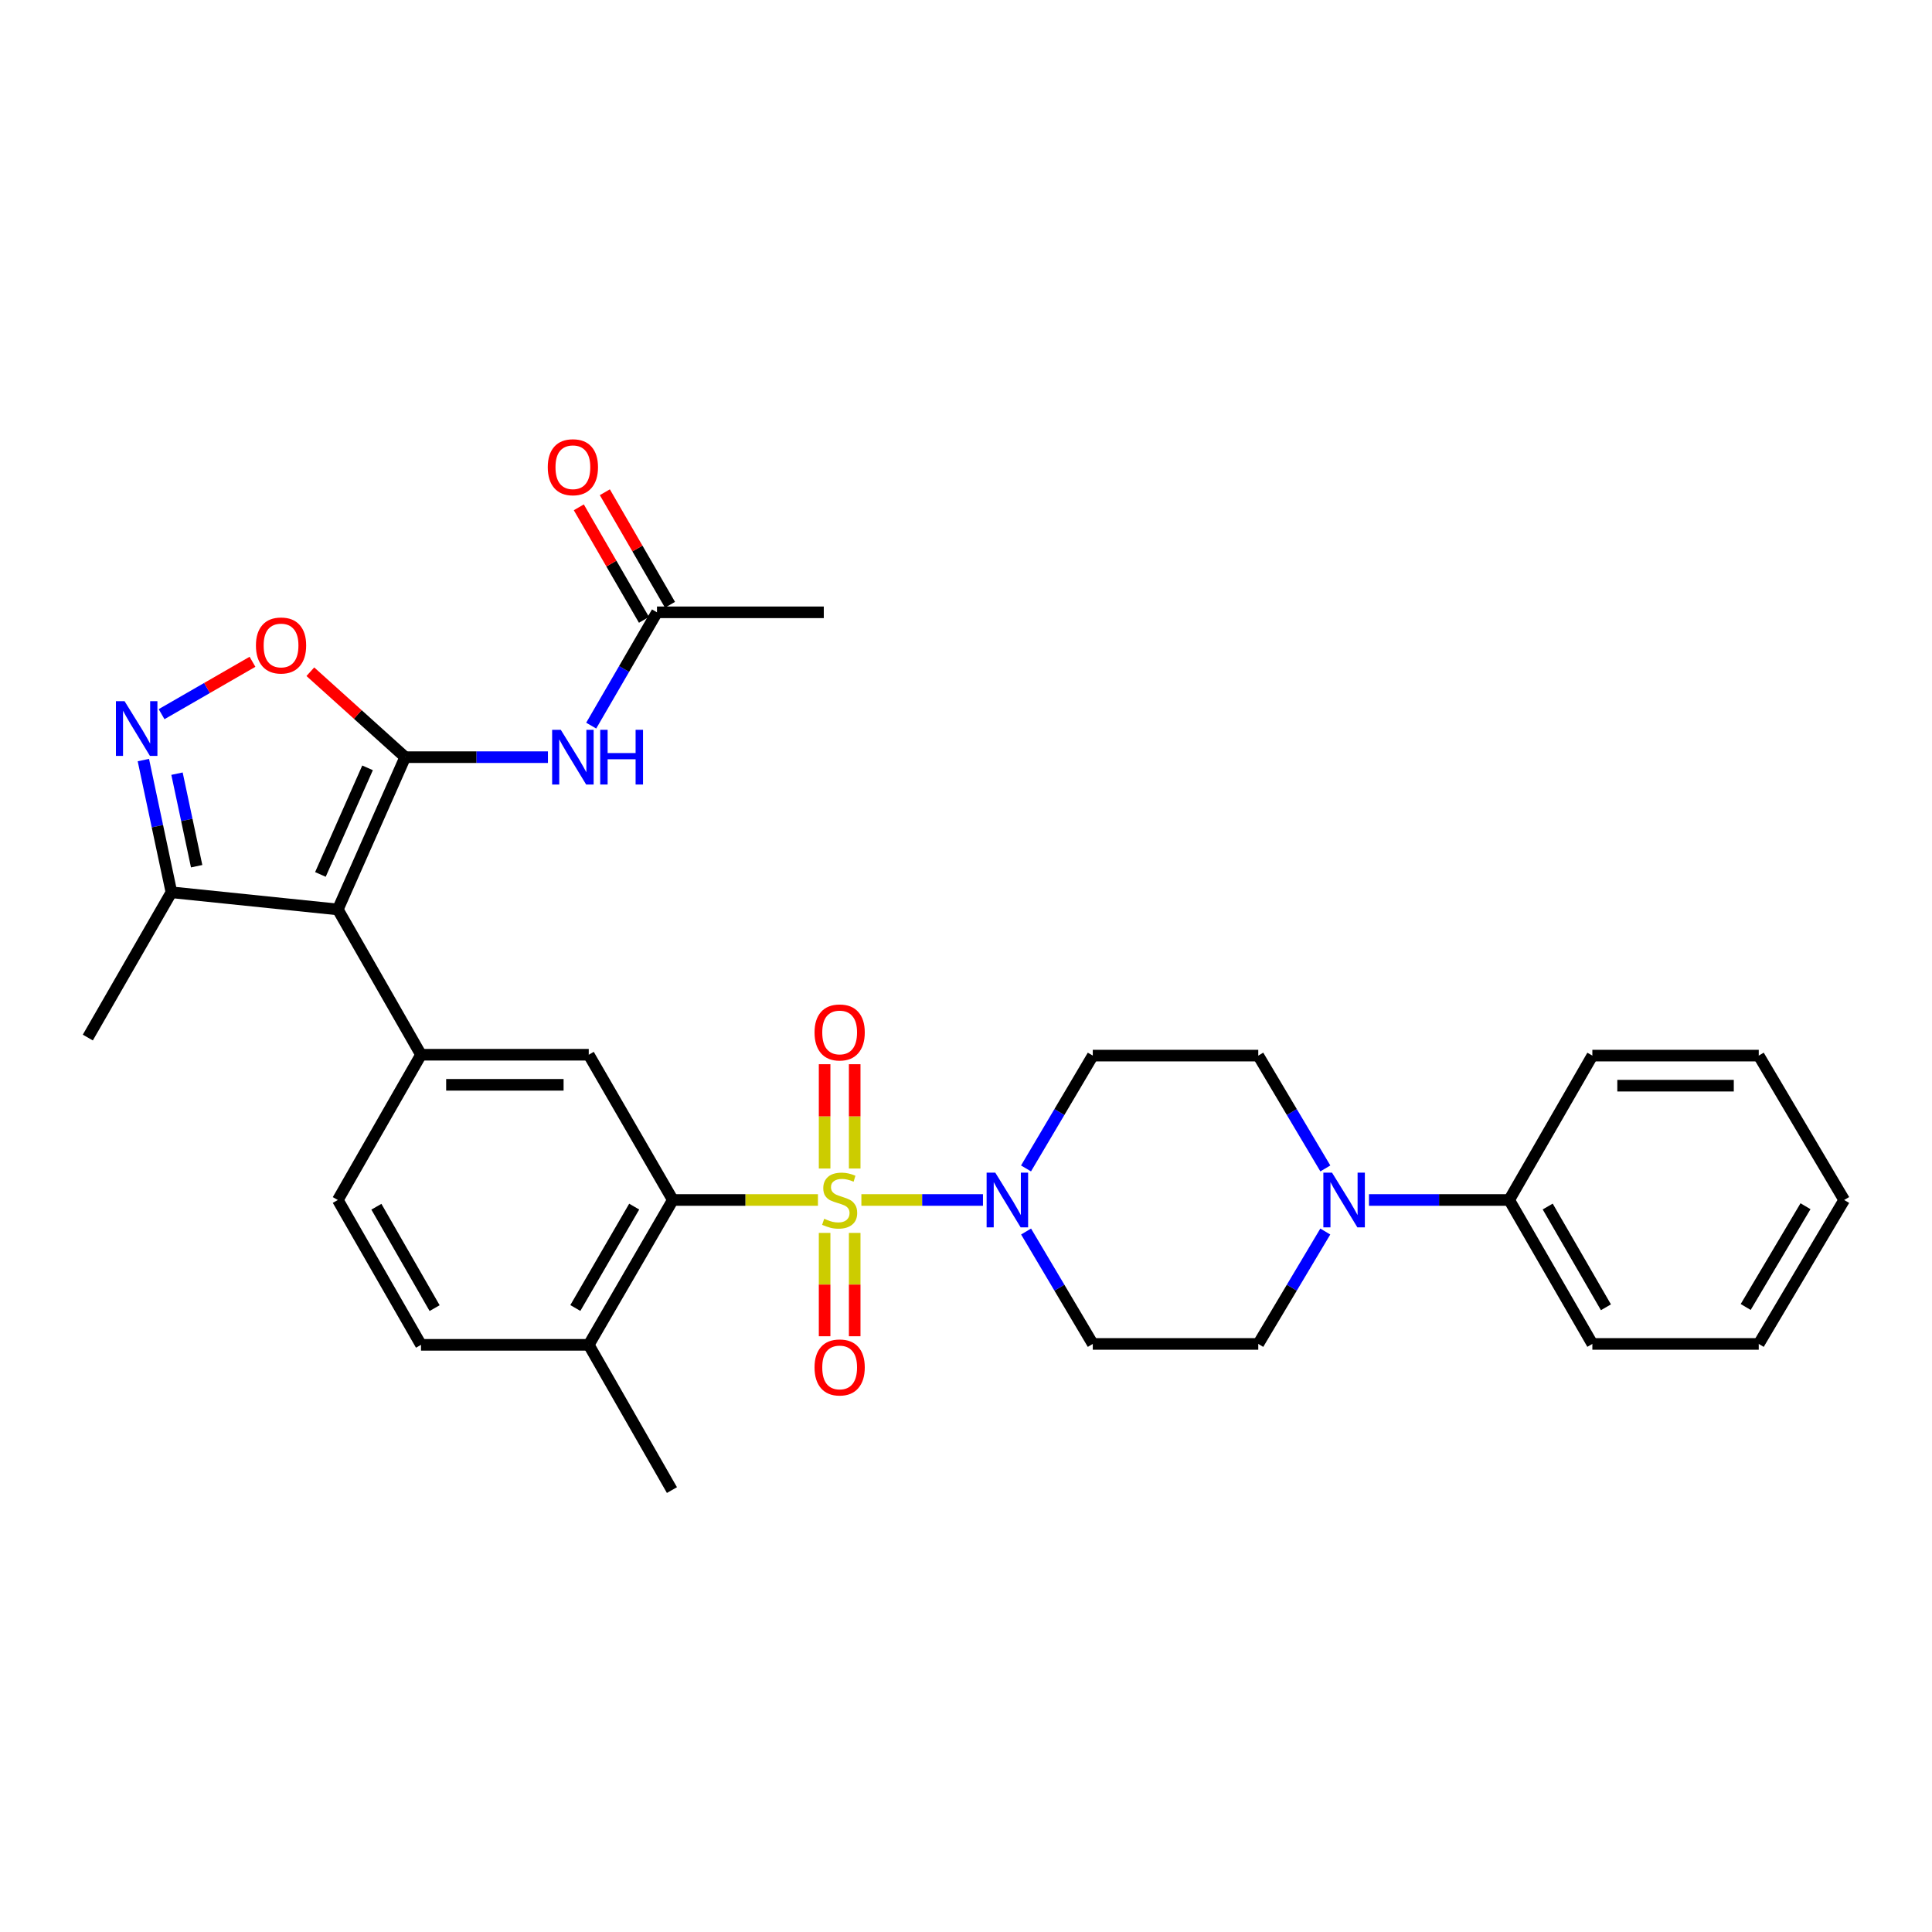 <?xml version='1.0' encoding='iso-8859-1'?>
<svg version='1.1' baseProfile='full'
              xmlns='http://www.w3.org/2000/svg'
                      xmlns:rdkit='http://www.rdkit.org/xml'
                      xmlns:xlink='http://www.w3.org/1999/xlink'
                  xml:space='preserve'
width='1000px' height='1000px' viewBox='0 0 1000 1000'>
<!-- END OF HEADER -->
<rect style='opacity:1.0;fill:#FFFFFF;stroke:none' width='1000' height='1000' x='0' y='0'> </rect>
<path class='bond-2' d='M 423.364,621.11 L 385.809,621.11' style='fill:none;fill-rule:evenodd;stroke:#CCCC00;stroke-width:6px;stroke-linecap:butt;stroke-linejoin:miter;stroke-opacity:1' />
<path class='bond-2' d='M 385.809,621.11 L 348.254,621.11' style='fill:none;fill-rule:evenodd;stroke:#000000;stroke-width:6px;stroke-linecap:butt;stroke-linejoin:miter;stroke-opacity:1' />
<path class='bond-3' d='M 445.853,621.11 L 477.317,621.11' style='fill:none;fill-rule:evenodd;stroke:#CCCC00;stroke-width:6px;stroke-linecap:butt;stroke-linejoin:miter;stroke-opacity:1' />
<path class='bond-3' d='M 477.317,621.11 L 508.781,621.11' style='fill:none;fill-rule:evenodd;stroke:#0000FF;stroke-width:6px;stroke-linecap:butt;stroke-linejoin:miter;stroke-opacity:1' />
<path class='bond-11' d='M 442.388,604.82 L 442.388,577.827' style='fill:none;fill-rule:evenodd;stroke:#CCCC00;stroke-width:6px;stroke-linecap:butt;stroke-linejoin:miter;stroke-opacity:1' />
<path class='bond-11' d='M 442.388,577.827 L 442.388,550.834' style='fill:none;fill-rule:evenodd;stroke:#FF0000;stroke-width:6px;stroke-linecap:butt;stroke-linejoin:miter;stroke-opacity:1' />
<path class='bond-11' d='M 426.817,604.82 L 426.817,577.827' style='fill:none;fill-rule:evenodd;stroke:#CCCC00;stroke-width:6px;stroke-linecap:butt;stroke-linejoin:miter;stroke-opacity:1' />
<path class='bond-11' d='M 426.817,577.827 L 426.817,550.834' style='fill:none;fill-rule:evenodd;stroke:#FF0000;stroke-width:6px;stroke-linecap:butt;stroke-linejoin:miter;stroke-opacity:1' />
<path class='bond-12' d='M 426.817,638.155 L 426.817,664.898' style='fill:none;fill-rule:evenodd;stroke:#CCCC00;stroke-width:6px;stroke-linecap:butt;stroke-linejoin:miter;stroke-opacity:1' />
<path class='bond-12' d='M 426.817,664.898 L 426.817,691.642' style='fill:none;fill-rule:evenodd;stroke:#FF0000;stroke-width:6px;stroke-linecap:butt;stroke-linejoin:miter;stroke-opacity:1' />
<path class='bond-12' d='M 442.388,638.155 L 442.388,664.898' style='fill:none;fill-rule:evenodd;stroke:#CCCC00;stroke-width:6px;stroke-linecap:butt;stroke-linejoin:miter;stroke-opacity:1' />
<path class='bond-12' d='M 442.388,664.898 L 442.388,691.642' style='fill:none;fill-rule:evenodd;stroke:#FF0000;stroke-width:6px;stroke-linecap:butt;stroke-linejoin:miter;stroke-opacity:1' />
<path class='bond-0' d='M 209.718,391.908 L 174.856,470.731' style='fill:none;fill-rule:evenodd;stroke:#000000;stroke-width:6px;stroke-linecap:butt;stroke-linejoin:miter;stroke-opacity:1' />
<path class='bond-0' d='M 190.248,397.434 L 165.845,452.609' style='fill:none;fill-rule:evenodd;stroke:#000000;stroke-width:6px;stroke-linecap:butt;stroke-linejoin:miter;stroke-opacity:1' />
<path class='bond-6' d='M 209.718,391.908 L 185.175,369.795' style='fill:none;fill-rule:evenodd;stroke:#000000;stroke-width:6px;stroke-linecap:butt;stroke-linejoin:miter;stroke-opacity:1' />
<path class='bond-6' d='M 185.175,369.795 L 160.633,347.681' style='fill:none;fill-rule:evenodd;stroke:#FF0000;stroke-width:6px;stroke-linecap:butt;stroke-linejoin:miter;stroke-opacity:1' />
<path class='bond-7' d='M 209.718,391.908 L 246.666,391.908' style='fill:none;fill-rule:evenodd;stroke:#000000;stroke-width:6px;stroke-linecap:butt;stroke-linejoin:miter;stroke-opacity:1' />
<path class='bond-7' d='M 246.666,391.908 L 283.614,391.908' style='fill:none;fill-rule:evenodd;stroke:#0000FF;stroke-width:6px;stroke-linecap:butt;stroke-linejoin:miter;stroke-opacity:1' />
<path class='bond-1' d='M 174.856,470.731 L 217.91,545.929' style='fill:none;fill-rule:evenodd;stroke:#000000;stroke-width:6px;stroke-linecap:butt;stroke-linejoin:miter;stroke-opacity:1' />
<path class='bond-9' d='M 174.856,470.731 L 88.733,461.847' style='fill:none;fill-rule:evenodd;stroke:#000000;stroke-width:6px;stroke-linecap:butt;stroke-linejoin:miter;stroke-opacity:1' />
<path class='bond-8' d='M 348.254,621.11 L 304.734,545.929' style='fill:none;fill-rule:evenodd;stroke:#000000;stroke-width:6px;stroke-linecap:butt;stroke-linejoin:miter;stroke-opacity:1' />
<path class='bond-16' d='M 348.254,621.11 L 304.734,696.083' style='fill:none;fill-rule:evenodd;stroke:#000000;stroke-width:6px;stroke-linecap:butt;stroke-linejoin:miter;stroke-opacity:1' />
<path class='bond-16' d='M 328.26,624.539 L 297.795,677.02' style='fill:none;fill-rule:evenodd;stroke:#000000;stroke-width:6px;stroke-linecap:butt;stroke-linejoin:miter;stroke-opacity:1' />
<path class='bond-13' d='M 531.098,637.436 L 548.36,666.526' style='fill:none;fill-rule:evenodd;stroke:#0000FF;stroke-width:6px;stroke-linecap:butt;stroke-linejoin:miter;stroke-opacity:1' />
<path class='bond-13' d='M 548.36,666.526 L 565.622,695.616' style='fill:none;fill-rule:evenodd;stroke:#000000;stroke-width:6px;stroke-linecap:butt;stroke-linejoin:miter;stroke-opacity:1' />
<path class='bond-14' d='M 531.071,604.779 L 548.347,575.579' style='fill:none;fill-rule:evenodd;stroke:#0000FF;stroke-width:6px;stroke-linecap:butt;stroke-linejoin:miter;stroke-opacity:1' />
<path class='bond-14' d='M 548.347,575.579 L 565.622,546.379' style='fill:none;fill-rule:evenodd;stroke:#000000;stroke-width:6px;stroke-linecap:butt;stroke-linejoin:miter;stroke-opacity:1' />
<path class='bond-4' d='M 217.91,545.929 L 304.734,545.929' style='fill:none;fill-rule:evenodd;stroke:#000000;stroke-width:6px;stroke-linecap:butt;stroke-linejoin:miter;stroke-opacity:1' />
<path class='bond-4' d='M 230.933,561.5 L 291.71,561.5' style='fill:none;fill-rule:evenodd;stroke:#000000;stroke-width:6px;stroke-linecap:butt;stroke-linejoin:miter;stroke-opacity:1' />
<path class='bond-32' d='M 217.91,545.929 L 174.856,621.11' style='fill:none;fill-rule:evenodd;stroke:#000000;stroke-width:6px;stroke-linecap:butt;stroke-linejoin:miter;stroke-opacity:1' />
<path class='bond-5' d='M 74.206,393.416 L 81.469,427.632' style='fill:none;fill-rule:evenodd;stroke:#0000FF;stroke-width:6px;stroke-linecap:butt;stroke-linejoin:miter;stroke-opacity:1' />
<path class='bond-5' d='M 81.469,427.632 L 88.733,461.847' style='fill:none;fill-rule:evenodd;stroke:#000000;stroke-width:6px;stroke-linecap:butt;stroke-linejoin:miter;stroke-opacity:1' />
<path class='bond-5' d='M 91.616,400.447 L 96.701,424.398' style='fill:none;fill-rule:evenodd;stroke:#0000FF;stroke-width:6px;stroke-linecap:butt;stroke-linejoin:miter;stroke-opacity:1' />
<path class='bond-5' d='M 96.701,424.398 L 101.785,448.349' style='fill:none;fill-rule:evenodd;stroke:#000000;stroke-width:6px;stroke-linecap:butt;stroke-linejoin:miter;stroke-opacity:1' />
<path class='bond-33' d='M 83.636,369.657 L 107.161,356.099' style='fill:none;fill-rule:evenodd;stroke:#0000FF;stroke-width:6px;stroke-linecap:butt;stroke-linejoin:miter;stroke-opacity:1' />
<path class='bond-33' d='M 107.161,356.099 L 130.687,342.54' style='fill:none;fill-rule:evenodd;stroke:#FF0000;stroke-width:6px;stroke-linecap:butt;stroke-linejoin:miter;stroke-opacity:1' />
<path class='bond-15' d='M 306.004,375.581 L 323.029,346.258' style='fill:none;fill-rule:evenodd;stroke:#0000FF;stroke-width:6px;stroke-linecap:butt;stroke-linejoin:miter;stroke-opacity:1' />
<path class='bond-15' d='M 323.029,346.258 L 340.054,316.935' style='fill:none;fill-rule:evenodd;stroke:#000000;stroke-width:6px;stroke-linecap:butt;stroke-linejoin:miter;stroke-opacity:1' />
<path class='bond-23' d='M 88.733,461.847 L 45.455,537.036' style='fill:none;fill-rule:evenodd;stroke:#000000;stroke-width:6px;stroke-linecap:butt;stroke-linejoin:miter;stroke-opacity:1' />
<path class='bond-10' d='M 685.997,604.776 L 668.638,575.578' style='fill:none;fill-rule:evenodd;stroke:#0000FF;stroke-width:6px;stroke-linecap:butt;stroke-linejoin:miter;stroke-opacity:1' />
<path class='bond-10' d='M 668.638,575.578 L 651.279,546.379' style='fill:none;fill-rule:evenodd;stroke:#000000;stroke-width:6px;stroke-linecap:butt;stroke-linejoin:miter;stroke-opacity:1' />
<path class='bond-20' d='M 708.583,621.11 L 744.865,621.11' style='fill:none;fill-rule:evenodd;stroke:#0000FF;stroke-width:6px;stroke-linecap:butt;stroke-linejoin:miter;stroke-opacity:1' />
<path class='bond-20' d='M 744.865,621.11 L 781.148,621.11' style='fill:none;fill-rule:evenodd;stroke:#000000;stroke-width:6px;stroke-linecap:butt;stroke-linejoin:miter;stroke-opacity:1' />
<path class='bond-31' d='M 685.97,637.439 L 668.625,666.527' style='fill:none;fill-rule:evenodd;stroke:#0000FF;stroke-width:6px;stroke-linecap:butt;stroke-linejoin:miter;stroke-opacity:1' />
<path class='bond-31' d='M 668.625,666.527 L 651.279,695.616' style='fill:none;fill-rule:evenodd;stroke:#000000;stroke-width:6px;stroke-linecap:butt;stroke-linejoin:miter;stroke-opacity:1' />
<path class='bond-17' d='M 565.622,695.616 L 651.279,695.616' style='fill:none;fill-rule:evenodd;stroke:#000000;stroke-width:6px;stroke-linecap:butt;stroke-linejoin:miter;stroke-opacity:1' />
<path class='bond-18' d='M 565.622,546.379 L 651.279,546.379' style='fill:none;fill-rule:evenodd;stroke:#000000;stroke-width:6px;stroke-linecap:butt;stroke-linejoin:miter;stroke-opacity:1' />
<path class='bond-21' d='M 346.791,313.034 L 329.928,283.909' style='fill:none;fill-rule:evenodd;stroke:#000000;stroke-width:6px;stroke-linecap:butt;stroke-linejoin:miter;stroke-opacity:1' />
<path class='bond-21' d='M 329.928,283.909 L 313.066,254.785' style='fill:none;fill-rule:evenodd;stroke:#FF0000;stroke-width:6px;stroke-linecap:butt;stroke-linejoin:miter;stroke-opacity:1' />
<path class='bond-21' d='M 333.316,320.836 L 316.453,291.711' style='fill:none;fill-rule:evenodd;stroke:#000000;stroke-width:6px;stroke-linecap:butt;stroke-linejoin:miter;stroke-opacity:1' />
<path class='bond-21' d='M 316.453,291.711 L 299.59,262.587' style='fill:none;fill-rule:evenodd;stroke:#FF0000;stroke-width:6px;stroke-linecap:butt;stroke-linejoin:miter;stroke-opacity:1' />
<path class='bond-24' d='M 340.054,316.935 L 426.393,316.935' style='fill:none;fill-rule:evenodd;stroke:#000000;stroke-width:6px;stroke-linecap:butt;stroke-linejoin:miter;stroke-opacity:1' />
<path class='bond-22' d='M 304.734,696.083 L 217.91,696.083' style='fill:none;fill-rule:evenodd;stroke:#000000;stroke-width:6px;stroke-linecap:butt;stroke-linejoin:miter;stroke-opacity:1' />
<path class='bond-25' d='M 304.734,696.083 L 347.796,771.264' style='fill:none;fill-rule:evenodd;stroke:#000000;stroke-width:6px;stroke-linecap:butt;stroke-linejoin:miter;stroke-opacity:1' />
<path class='bond-19' d='M 174.856,621.11 L 217.91,696.083' style='fill:none;fill-rule:evenodd;stroke:#000000;stroke-width:6px;stroke-linecap:butt;stroke-linejoin:miter;stroke-opacity:1' />
<path class='bond-19' d='M 194.817,624.602 L 224.954,677.083' style='fill:none;fill-rule:evenodd;stroke:#000000;stroke-width:6px;stroke-linecap:butt;stroke-linejoin:miter;stroke-opacity:1' />
<path class='bond-26' d='M 781.148,621.11 L 824.201,695.616' style='fill:none;fill-rule:evenodd;stroke:#000000;stroke-width:6px;stroke-linecap:butt;stroke-linejoin:miter;stroke-opacity:1' />
<path class='bond-26' d='M 801.087,624.495 L 831.225,676.65' style='fill:none;fill-rule:evenodd;stroke:#000000;stroke-width:6px;stroke-linecap:butt;stroke-linejoin:miter;stroke-opacity:1' />
<path class='bond-27' d='M 781.148,621.11 L 824.201,546.379' style='fill:none;fill-rule:evenodd;stroke:#000000;stroke-width:6px;stroke-linecap:butt;stroke-linejoin:miter;stroke-opacity:1' />
<path class='bond-28' d='M 824.201,695.616 L 910.324,695.616' style='fill:none;fill-rule:evenodd;stroke:#000000;stroke-width:6px;stroke-linecap:butt;stroke-linejoin:miter;stroke-opacity:1' />
<path class='bond-29' d='M 824.201,546.379 L 910.324,546.379' style='fill:none;fill-rule:evenodd;stroke:#000000;stroke-width:6px;stroke-linecap:butt;stroke-linejoin:miter;stroke-opacity:1' />
<path class='bond-29' d='M 837.119,561.95 L 897.406,561.95' style='fill:none;fill-rule:evenodd;stroke:#000000;stroke-width:6px;stroke-linecap:butt;stroke-linejoin:miter;stroke-opacity:1' />
<path class='bond-34' d='M 910.324,695.616 L 954.545,621.11' style='fill:none;fill-rule:evenodd;stroke:#000000;stroke-width:6px;stroke-linecap:butt;stroke-linejoin:miter;stroke-opacity:1' />
<path class='bond-34' d='M 903.568,676.493 L 934.522,624.339' style='fill:none;fill-rule:evenodd;stroke:#000000;stroke-width:6px;stroke-linecap:butt;stroke-linejoin:miter;stroke-opacity:1' />
<path class='bond-30' d='M 910.324,546.379 L 954.545,621.11' style='fill:none;fill-rule:evenodd;stroke:#000000;stroke-width:6px;stroke-linecap:butt;stroke-linejoin:miter;stroke-opacity:1' />
<path  class='atom-0' d='M 426.603 630.83
Q 426.923 630.95, 428.243 631.51
Q 429.563 632.07, 431.003 632.43
Q 432.483 632.75, 433.923 632.75
Q 436.603 632.75, 438.163 631.47
Q 439.723 630.15, 439.723 627.87
Q 439.723 626.31, 438.923 625.35
Q 438.163 624.39, 436.963 623.87
Q 435.763 623.35, 433.763 622.75
Q 431.243 621.99, 429.723 621.27
Q 428.243 620.55, 427.163 619.03
Q 426.123 617.51, 426.123 614.95
Q 426.123 611.39, 428.523 609.19
Q 430.963 606.99, 435.763 606.99
Q 439.043 606.99, 442.763 608.55
L 441.843 611.63
Q 438.443 610.23, 435.883 610.23
Q 433.123 610.23, 431.603 611.39
Q 430.083 612.51, 430.123 614.47
Q 430.123 615.99, 430.883 616.91
Q 431.683 617.83, 432.803 618.35
Q 433.963 618.87, 435.883 619.47
Q 438.443 620.27, 439.963 621.07
Q 441.483 621.87, 442.563 623.51
Q 443.683 625.11, 443.683 627.87
Q 443.683 631.79, 441.043 633.91
Q 438.443 635.99, 434.083 635.99
Q 431.563 635.99, 429.643 635.43
Q 427.763 634.91, 425.523 633.99
L 426.603 630.83
' fill='#CCCC00'/>
<path  class='atom-4' d='M 515.15 606.95
L 524.43 621.95
Q 525.35 623.43, 526.83 626.11
Q 528.31 628.79, 528.39 628.95
L 528.39 606.95
L 532.15 606.95
L 532.15 635.27
L 528.27 635.27
L 518.31 618.87
Q 517.15 616.95, 515.91 614.75
Q 514.71 612.55, 514.35 611.87
L 514.35 635.27
L 510.67 635.27
L 510.67 606.95
L 515.15 606.95
' fill='#0000FF'/>
<path  class='atom-6' d='M 64.48 362.93
L 73.76 377.93
Q 74.68 379.41, 76.16 382.09
Q 77.64 384.77, 77.72 384.93
L 77.72 362.93
L 81.48 362.93
L 81.48 391.25
L 77.6 391.25
L 67.64 374.85
Q 66.48 372.93, 65.24 370.73
Q 64.04 368.53, 63.68 367.85
L 63.68 391.25
L 60 391.25
L 60 362.93
L 64.48 362.93
' fill='#0000FF'/>
<path  class='atom-7' d='M 132.471 334.1
Q 132.471 327.3, 135.831 323.5
Q 139.191 319.7, 145.471 319.7
Q 151.751 319.7, 155.111 323.5
Q 158.471 327.3, 158.471 334.1
Q 158.471 340.98, 155.071 344.9
Q 151.671 348.78, 145.471 348.78
Q 139.231 348.78, 135.831 344.9
Q 132.471 341.02, 132.471 334.1
M 145.471 345.58
Q 149.791 345.58, 152.111 342.7
Q 154.471 339.78, 154.471 334.1
Q 154.471 328.54, 152.111 325.74
Q 149.791 322.9, 145.471 322.9
Q 141.151 322.9, 138.791 325.7
Q 136.471 328.5, 136.471 334.1
Q 136.471 339.82, 138.791 342.7
Q 141.151 345.58, 145.471 345.58
' fill='#FF0000'/>
<path  class='atom-8' d='M 290.265 377.748
L 299.545 392.748
Q 300.465 394.228, 301.945 396.908
Q 303.425 399.588, 303.505 399.748
L 303.505 377.748
L 307.265 377.748
L 307.265 406.068
L 303.385 406.068
L 293.425 389.668
Q 292.265 387.748, 291.025 385.548
Q 289.825 383.348, 289.465 382.668
L 289.465 406.068
L 285.785 406.068
L 285.785 377.748
L 290.265 377.748
' fill='#0000FF'/>
<path  class='atom-8' d='M 310.665 377.748
L 314.505 377.748
L 314.505 389.788
L 328.985 389.788
L 328.985 377.748
L 332.825 377.748
L 332.825 406.068
L 328.985 406.068
L 328.985 392.988
L 314.505 392.988
L 314.505 406.068
L 310.665 406.068
L 310.665 377.748
' fill='#0000FF'/>
<path  class='atom-11' d='M 689.447 606.95
L 698.727 621.95
Q 699.647 623.43, 701.127 626.11
Q 702.607 628.79, 702.687 628.95
L 702.687 606.95
L 706.447 606.95
L 706.447 635.27
L 702.567 635.27
L 692.607 618.87
Q 691.447 616.95, 690.207 614.75
Q 689.007 612.55, 688.647 611.87
L 688.647 635.27
L 684.967 635.27
L 684.967 606.95
L 689.447 606.95
' fill='#0000FF'/>
<path  class='atom-12' d='M 421.603 534.392
Q 421.603 527.592, 424.963 523.792
Q 428.323 519.992, 434.603 519.992
Q 440.883 519.992, 444.243 523.792
Q 447.603 527.592, 447.603 534.392
Q 447.603 541.272, 444.203 545.192
Q 440.803 549.072, 434.603 549.072
Q 428.363 549.072, 424.963 545.192
Q 421.603 541.312, 421.603 534.392
M 434.603 545.872
Q 438.923 545.872, 441.243 542.992
Q 443.603 540.072, 443.603 534.392
Q 443.603 528.832, 441.243 526.032
Q 438.923 523.192, 434.603 523.192
Q 430.283 523.192, 427.923 525.992
Q 425.603 528.792, 425.603 534.392
Q 425.603 540.112, 427.923 542.992
Q 430.283 545.872, 434.603 545.872
' fill='#FF0000'/>
<path  class='atom-13' d='M 421.603 707.781
Q 421.603 700.981, 424.963 697.181
Q 428.323 693.381, 434.603 693.381
Q 440.883 693.381, 444.243 697.181
Q 447.603 700.981, 447.603 707.781
Q 447.603 714.661, 444.203 718.581
Q 440.803 722.461, 434.603 722.461
Q 428.363 722.461, 424.963 718.581
Q 421.603 714.701, 421.603 707.781
M 434.603 719.261
Q 438.923 719.261, 441.243 716.381
Q 443.603 713.461, 443.603 707.781
Q 443.603 702.221, 441.243 699.421
Q 438.923 696.581, 434.603 696.581
Q 430.283 696.581, 427.923 699.381
Q 425.603 702.181, 425.603 707.781
Q 425.603 713.501, 427.923 716.381
Q 430.283 719.261, 434.603 719.261
' fill='#FF0000'/>
<path  class='atom-22' d='M 283.525 241.834
Q 283.525 235.034, 286.885 231.234
Q 290.245 227.434, 296.525 227.434
Q 302.805 227.434, 306.165 231.234
Q 309.525 235.034, 309.525 241.834
Q 309.525 248.714, 306.125 252.634
Q 302.725 256.514, 296.525 256.514
Q 290.285 256.514, 286.885 252.634
Q 283.525 248.754, 283.525 241.834
M 296.525 253.314
Q 300.845 253.314, 303.165 250.434
Q 305.525 247.514, 305.525 241.834
Q 305.525 236.274, 303.165 233.474
Q 300.845 230.634, 296.525 230.634
Q 292.205 230.634, 289.845 233.434
Q 287.525 236.234, 287.525 241.834
Q 287.525 247.554, 289.845 250.434
Q 292.205 253.314, 296.525 253.314
' fill='#FF0000'/>
</svg>
